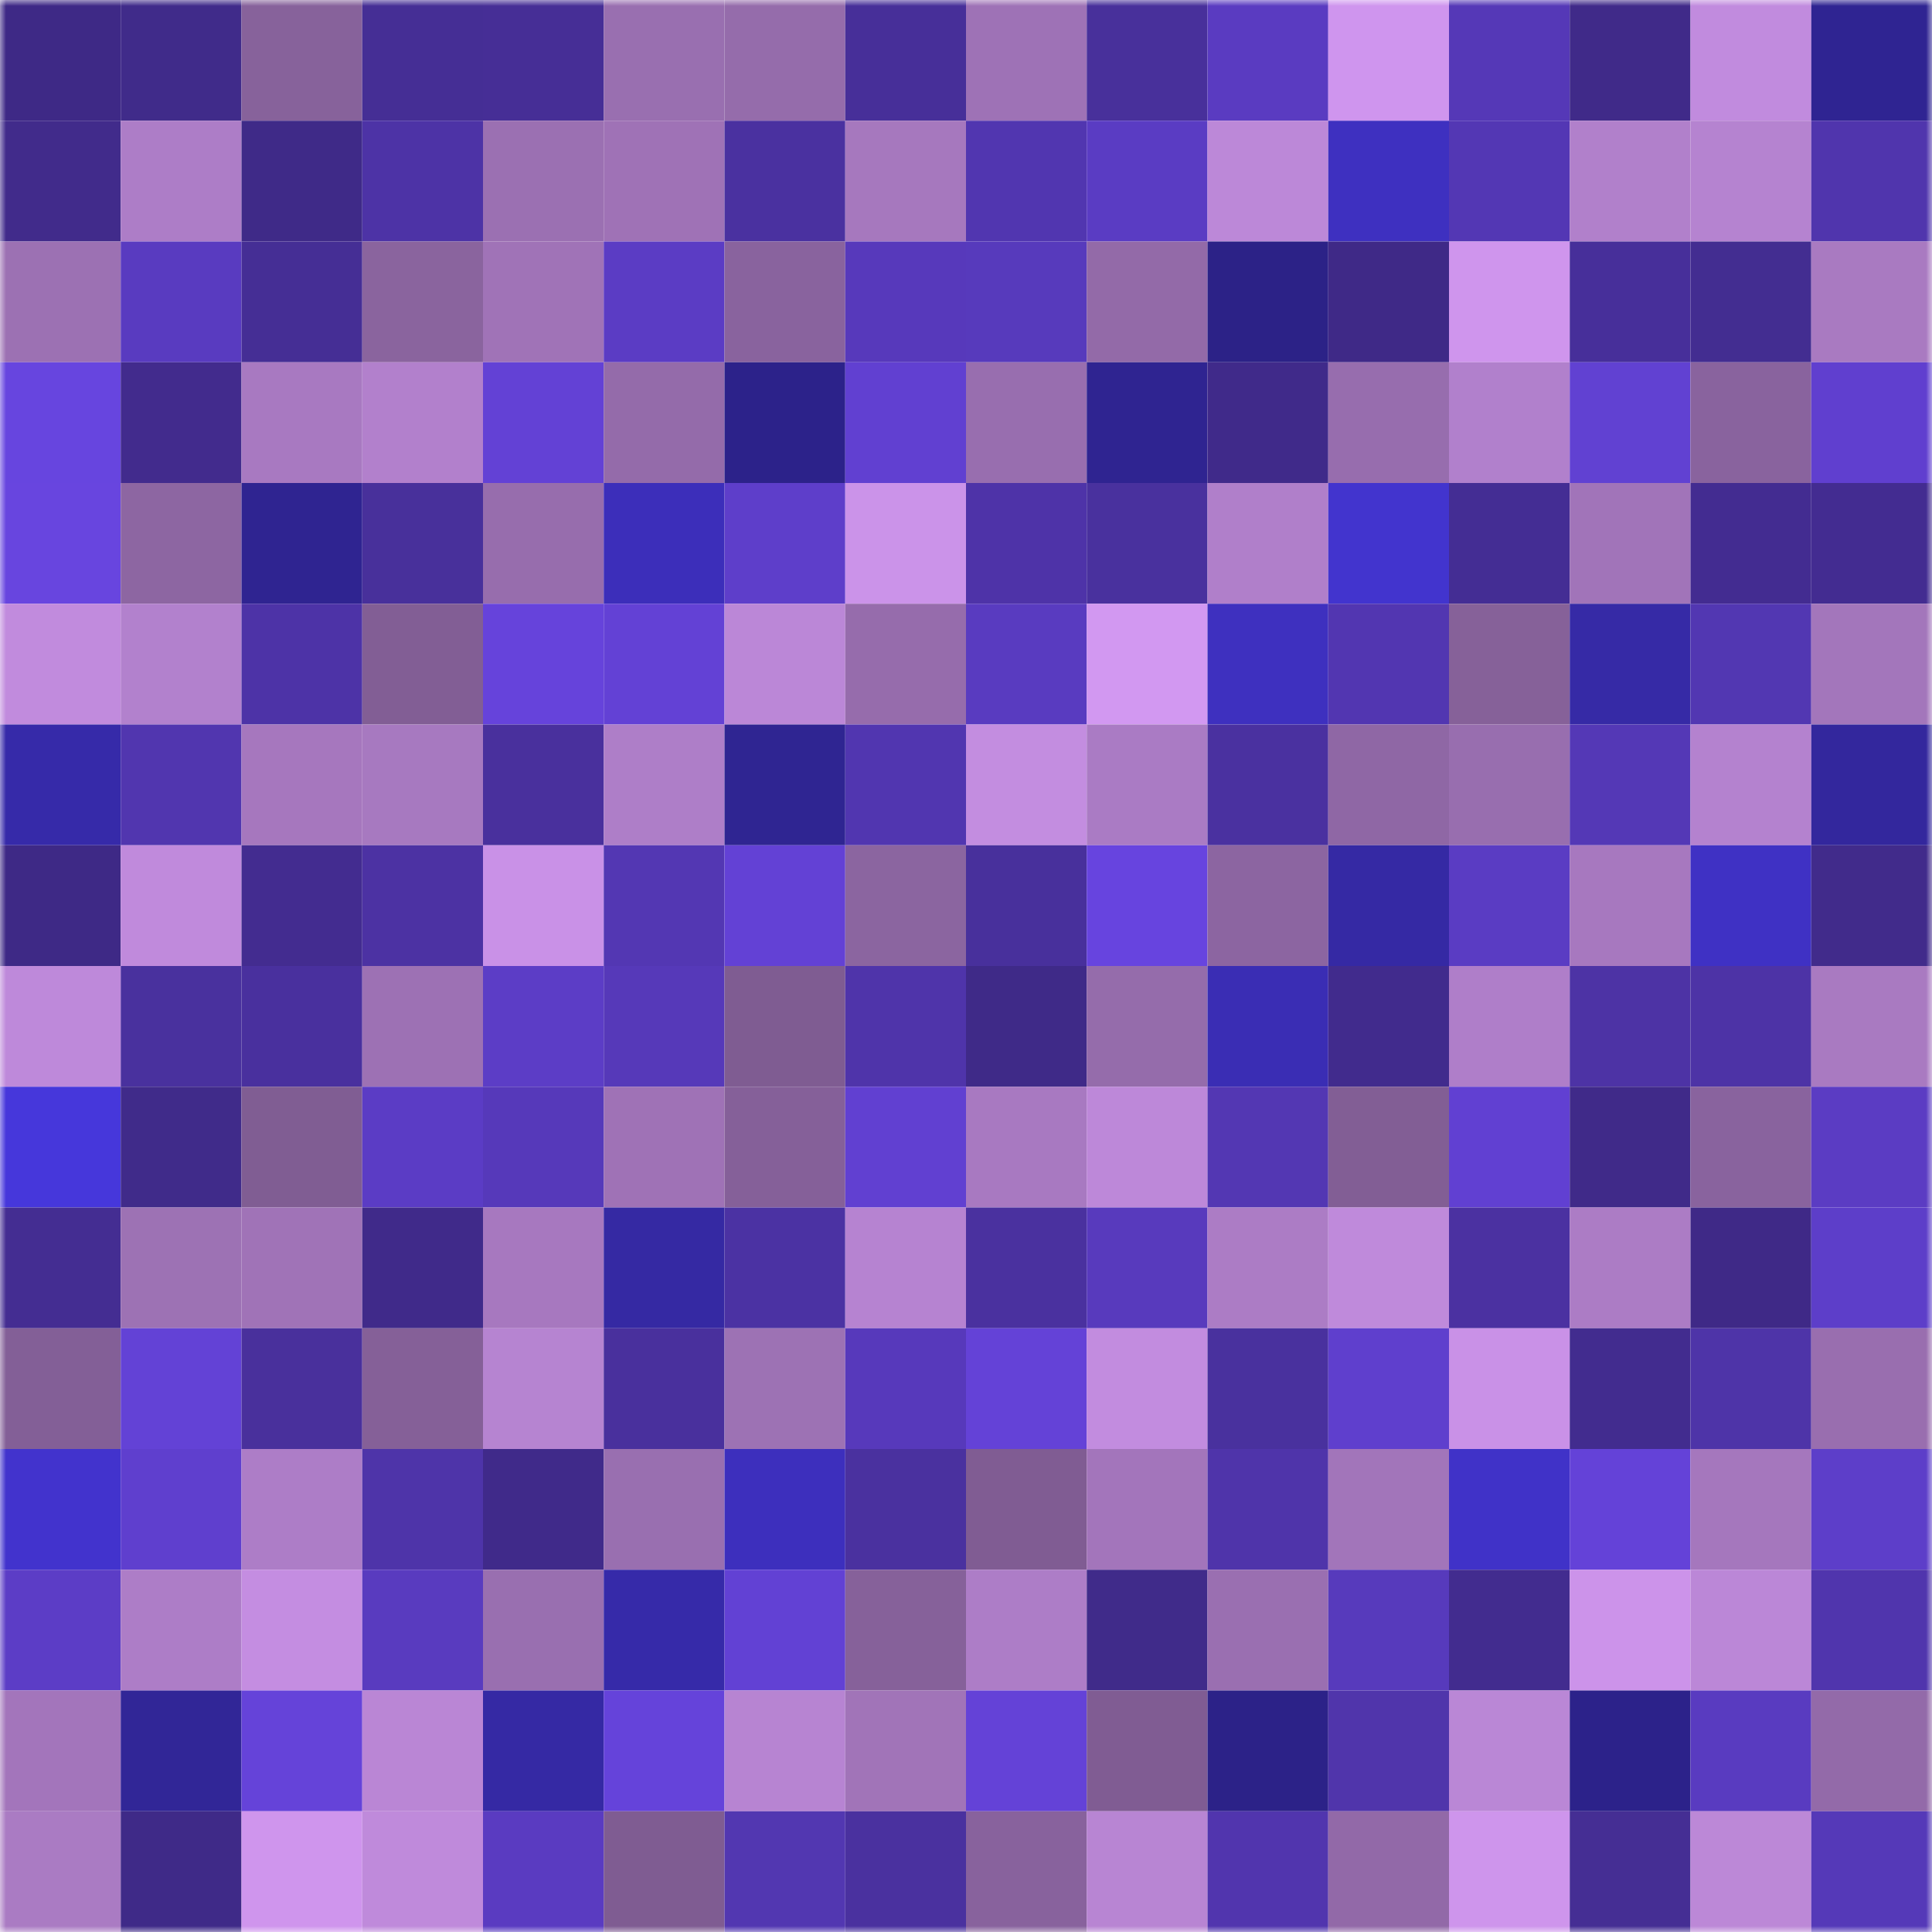 <svg viewBox="0 0 160 160" fill="none" role="img" xmlns="http://www.w3.org/2000/svg" width="240" height="240" name="farcaster%2Calantravel"><title>farcaster,alantravel</title><mask id="1301038043" mask-type="alpha" maskUnits="userSpaceOnUse" x="0" y="0" width="160" height="160"><rect width="160" height="160" fill="#FFFFFF"></rect></mask><g mask="url(#1301038043)"><rect x="0" y="0" width="10" height="10" fill="#3e2986"></rect><rect x="10" y="0" width="10" height="10" fill="#402b8a"></rect><rect x="20" y="0" width="10" height="10" fill="#87629b"></rect><rect x="30" y="0" width="10" height="10" fill="#452e95"></rect><rect x="40" y="0" width="10" height="10" fill="#462e96"></rect><rect x="50" y="0" width="10" height="10" fill="#996fb0"></rect><rect x="60" y="0" width="10" height="10" fill="#956cab"></rect><rect x="70" y="0" width="10" height="10" fill="#472f99"></rect><rect x="80" y="0" width="10" height="10" fill="#9e72b6"></rect><rect x="90" y="0" width="10" height="10" fill="#48309b"></rect><rect x="100" y="0" width="10" height="10" fill="#5a3bc1"></rect><rect x="110" y="0" width="10" height="10" fill="#cf95ee"></rect><rect x="120" y="0" width="10" height="10" fill="#5538b7"></rect><rect x="130" y="0" width="10" height="10" fill="#402a89"></rect><rect x="140" y="0" width="10" height="10" fill="#c18bde"></rect><rect x="150" y="0" width="10" height="10" fill="#2f2492"></rect><rect x="0" y="10" width="10" height="10" fill="#412b8b"></rect><rect x="10" y="10" width="10" height="10" fill="#ad7dc7"></rect><rect x="20" y="10" width="10" height="10" fill="#3f2a88"></rect><rect x="30" y="10" width="10" height="10" fill="#4d33a6"></rect><rect x="40" y="10" width="10" height="10" fill="#9b70b2"></rect><rect x="50" y="10" width="10" height="10" fill="#9f72b6"></rect><rect x="60" y="10" width="10" height="10" fill="#4a31a0"></rect><rect x="70" y="10" width="10" height="10" fill="#a678be"></rect><rect x="80" y="10" width="10" height="10" fill="#5136b0"></rect><rect x="90" y="10" width="10" height="10" fill="#5a3cc3"></rect><rect x="100" y="10" width="10" height="10" fill="#bc88d8"></rect><rect x="110" y="10" width="10" height="10" fill="#3e30c0"></rect><rect x="120" y="10" width="10" height="10" fill="#5337b4"></rect><rect x="130" y="10" width="10" height="10" fill="#b180cb"></rect><rect x="140" y="10" width="10" height="10" fill="#b583d0"></rect><rect x="150" y="10" width="10" height="10" fill="#5035ad"></rect><rect x="0" y="20" width="10" height="10" fill="#9c71b3"></rect><rect x="10" y="20" width="10" height="10" fill="#593bc0"></rect><rect x="20" y="20" width="10" height="10" fill="#452e95"></rect><rect x="30" y="20" width="10" height="10" fill="#8a649e"></rect><rect x="40" y="20" width="10" height="10" fill="#a073b7"></rect><rect x="50" y="20" width="10" height="10" fill="#5b3cc4"></rect><rect x="60" y="20" width="10" height="10" fill="#89639e"></rect><rect x="70" y="20" width="10" height="10" fill="#5739bb"></rect><rect x="80" y="20" width="10" height="10" fill="#573abc"></rect><rect x="90" y="20" width="10" height="10" fill="#936aa8"></rect><rect x="100" y="20" width="10" height="10" fill="#2c2287"></rect><rect x="110" y="20" width="10" height="10" fill="#3f2987"></rect><rect x="120" y="20" width="10" height="10" fill="#cf95ed"></rect><rect x="130" y="20" width="10" height="10" fill="#472f9a"></rect><rect x="140" y="20" width="10" height="10" fill="#432d91"></rect><rect x="150" y="20" width="10" height="10" fill="#a97ac1"></rect><rect x="0" y="30" width="10" height="10" fill="#6745df"></rect><rect x="10" y="30" width="10" height="10" fill="#422b8d"></rect><rect x="20" y="30" width="10" height="10" fill="#a879c1"></rect><rect x="30" y="30" width="10" height="10" fill="#b280cc"></rect><rect x="40" y="30" width="10" height="10" fill="#6341d5"></rect><rect x="50" y="30" width="10" height="10" fill="#946baa"></rect><rect x="60" y="30" width="10" height="10" fill="#2c228a"></rect><rect x="70" y="30" width="10" height="10" fill="#6140d1"></rect><rect x="80" y="30" width="10" height="10" fill="#986eaf"></rect><rect x="90" y="30" width="10" height="10" fill="#2f2491"></rect><rect x="100" y="30" width="10" height="10" fill="#402a8a"></rect><rect x="110" y="30" width="10" height="10" fill="#976dae"></rect><rect x="120" y="30" width="10" height="10" fill="#b180cc"></rect><rect x="130" y="30" width="10" height="10" fill="#6141d2"></rect><rect x="140" y="30" width="10" height="10" fill="#89639e"></rect><rect x="150" y="30" width="10" height="10" fill="#603fcf"></rect><rect x="0" y="40" width="10" height="10" fill="#6845df"></rect><rect x="10" y="40" width="10" height="10" fill="#8d66a2"></rect><rect x="20" y="40" width="10" height="10" fill="#2f2491"></rect><rect x="30" y="40" width="10" height="10" fill="#48309b"></rect><rect x="40" y="40" width="10" height="10" fill="#976dad"></rect><rect x="50" y="40" width="10" height="10" fill="#3c2eba"></rect><rect x="60" y="40" width="10" height="10" fill="#5e3eca"></rect><rect x="70" y="40" width="10" height="10" fill="#cb93e9"></rect><rect x="80" y="40" width="10" height="10" fill="#4e33a8"></rect><rect x="90" y="40" width="10" height="10" fill="#49319e"></rect><rect x="100" y="40" width="10" height="10" fill="#b07fca"></rect><rect x="110" y="40" width="10" height="10" fill="#4234ce"></rect><rect x="120" y="40" width="10" height="10" fill="#442d94"></rect><rect x="130" y="40" width="10" height="10" fill="#a174b9"></rect><rect x="140" y="40" width="10" height="10" fill="#432c91"></rect><rect x="150" y="40" width="10" height="10" fill="#432c91"></rect><rect x="0" y="50" width="10" height="10" fill="#c18bdd"></rect><rect x="10" y="50" width="10" height="10" fill="#b281cd"></rect><rect x="20" y="50" width="10" height="10" fill="#4d33a7"></rect><rect x="30" y="50" width="10" height="10" fill="#825e95"></rect><rect x="40" y="50" width="10" height="10" fill="#6643db"></rect><rect x="50" y="50" width="10" height="10" fill="#6341d5"></rect><rect x="60" y="50" width="10" height="10" fill="#bb87d7"></rect><rect x="70" y="50" width="10" height="10" fill="#966cac"></rect><rect x="80" y="50" width="10" height="10" fill="#593bc0"></rect><rect x="90" y="50" width="10" height="10" fill="#d298f1"></rect><rect x="100" y="50" width="10" height="10" fill="#3e30bf"></rect><rect x="110" y="50" width="10" height="10" fill="#5236b1"></rect><rect x="120" y="50" width="10" height="10" fill="#866199"></rect><rect x="130" y="50" width="10" height="10" fill="#362aa6"></rect><rect x="140" y="50" width="10" height="10" fill="#5237b2"></rect><rect x="150" y="50" width="10" height="10" fill="#a376bb"></rect><rect x="0" y="60" width="10" height="10" fill="#362aa9"></rect><rect x="10" y="60" width="10" height="10" fill="#5136af"></rect><rect x="20" y="60" width="10" height="10" fill="#a677be"></rect><rect x="30" y="60" width="10" height="10" fill="#a779c0"></rect><rect x="40" y="60" width="10" height="10" fill="#49309d"></rect><rect x="50" y="60" width="10" height="10" fill="#ae7ec8"></rect><rect x="60" y="60" width="10" height="10" fill="#2f2592"></rect><rect x="70" y="60" width="10" height="10" fill="#5136b0"></rect><rect x="80" y="60" width="10" height="10" fill="#c38de0"></rect><rect x="90" y="60" width="10" height="10" fill="#aa7bc4"></rect><rect x="100" y="60" width="10" height="10" fill="#4a31a0"></rect><rect x="110" y="60" width="10" height="10" fill="#8f67a5"></rect><rect x="120" y="60" width="10" height="10" fill="#986eaf"></rect><rect x="130" y="60" width="10" height="10" fill="#5438b6"></rect><rect x="140" y="60" width="10" height="10" fill="#b482cf"></rect><rect x="150" y="60" width="10" height="10" fill="#33279d"></rect><rect x="0" y="70" width="10" height="10" fill="#3e2986"></rect><rect x="10" y="70" width="10" height="10" fill="#c08adc"></rect><rect x="20" y="70" width="10" height="10" fill="#432c90"></rect><rect x="30" y="70" width="10" height="10" fill="#4c32a3"></rect><rect x="40" y="70" width="10" height="10" fill="#c991e7"></rect><rect x="50" y="70" width="10" height="10" fill="#5337b3"></rect><rect x="60" y="70" width="10" height="10" fill="#6341d5"></rect><rect x="70" y="70" width="10" height="10" fill="#8b65a0"></rect><rect x="80" y="70" width="10" height="10" fill="#48309c"></rect><rect x="90" y="70" width="10" height="10" fill="#6744df"></rect><rect x="100" y="70" width="10" height="10" fill="#8c65a1"></rect><rect x="110" y="70" width="10" height="10" fill="#3529a4"></rect><rect x="120" y="70" width="10" height="10" fill="#5a3cc3"></rect><rect x="130" y="70" width="10" height="10" fill="#a778bf"></rect><rect x="140" y="70" width="10" height="10" fill="#3f31c4"></rect><rect x="150" y="70" width="10" height="10" fill="#412b8b"></rect><rect x="0" y="80" width="10" height="10" fill="#be89da"></rect><rect x="10" y="80" width="10" height="10" fill="#49319e"></rect><rect x="20" y="80" width="10" height="10" fill="#49309e"></rect><rect x="30" y="80" width="10" height="10" fill="#9d71b4"></rect><rect x="40" y="80" width="10" height="10" fill="#5c3dc6"></rect><rect x="50" y="80" width="10" height="10" fill="#5639b9"></rect><rect x="60" y="80" width="10" height="10" fill="#7f5c92"></rect><rect x="70" y="80" width="10" height="10" fill="#4f34aa"></rect><rect x="80" y="80" width="10" height="10" fill="#3f2a88"></rect><rect x="90" y="80" width="10" height="10" fill="#956cab"></rect><rect x="100" y="80" width="10" height="10" fill="#3a2db4"></rect><rect x="110" y="80" width="10" height="10" fill="#412b8d"></rect><rect x="120" y="80" width="10" height="10" fill="#af7ec9"></rect><rect x="130" y="80" width="10" height="10" fill="#4d33a5"></rect><rect x="140" y="80" width="10" height="10" fill="#4d33a6"></rect><rect x="150" y="80" width="10" height="10" fill="#a97ac1"></rect><rect x="0" y="90" width="10" height="10" fill="#4637db"></rect><rect x="10" y="90" width="10" height="10" fill="#402b8a"></rect><rect x="20" y="90" width="10" height="10" fill="#805d93"></rect><rect x="30" y="90" width="10" height="10" fill="#5b3cc5"></rect><rect x="40" y="90" width="10" height="10" fill="#5639ba"></rect><rect x="50" y="90" width="10" height="10" fill="#9f72b6"></rect><rect x="60" y="90" width="10" height="10" fill="#856099"></rect><rect x="70" y="90" width="10" height="10" fill="#6140d1"></rect><rect x="80" y="90" width="10" height="10" fill="#a879c1"></rect><rect x="90" y="90" width="10" height="10" fill="#bd88d9"></rect><rect x="100" y="90" width="10" height="10" fill="#5337b3"></rect><rect x="110" y="90" width="10" height="10" fill="#825e95"></rect><rect x="120" y="90" width="10" height="10" fill="#6140d2"></rect><rect x="130" y="90" width="10" height="10" fill="#402a89"></rect><rect x="140" y="90" width="10" height="10" fill="#89639e"></rect><rect x="150" y="90" width="10" height="10" fill="#5b3cc3"></rect><rect x="0" y="100" width="10" height="10" fill="#442d92"></rect><rect x="10" y="100" width="10" height="10" fill="#9d72b4"></rect><rect x="20" y="100" width="10" height="10" fill="#a073b7"></rect><rect x="30" y="100" width="10" height="10" fill="#402a8a"></rect><rect x="40" y="100" width="10" height="10" fill="#a778bf"></rect><rect x="50" y="100" width="10" height="10" fill="#3529a3"></rect><rect x="60" y="100" width="10" height="10" fill="#4b32a3"></rect><rect x="70" y="100" width="10" height="10" fill="#b683d1"></rect><rect x="80" y="100" width="10" height="10" fill="#4a319f"></rect><rect x="90" y="100" width="10" height="10" fill="#583abd"></rect><rect x="100" y="100" width="10" height="10" fill="#ac7cc5"></rect><rect x="110" y="100" width="10" height="10" fill="#bf8adb"></rect><rect x="120" y="100" width="10" height="10" fill="#4b31a1"></rect><rect x="130" y="100" width="10" height="10" fill="#ac7cc5"></rect><rect x="140" y="100" width="10" height="10" fill="#3f2987"></rect><rect x="150" y="100" width="10" height="10" fill="#5d3ec9"></rect><rect x="0" y="110" width="10" height="10" fill="#835f97"></rect><rect x="10" y="110" width="10" height="10" fill="#6342d6"></rect><rect x="20" y="110" width="10" height="10" fill="#49309c"></rect><rect x="30" y="110" width="10" height="10" fill="#856098"></rect><rect x="40" y="110" width="10" height="10" fill="#b684d1"></rect><rect x="50" y="110" width="10" height="10" fill="#49309d"></rect><rect x="60" y="110" width="10" height="10" fill="#9d72b4"></rect><rect x="70" y="110" width="10" height="10" fill="#5739bb"></rect><rect x="80" y="110" width="10" height="10" fill="#6442d7"></rect><rect x="90" y="110" width="10" height="10" fill="#c28cdf"></rect><rect x="100" y="110" width="10" height="10" fill="#49319e"></rect><rect x="110" y="110" width="10" height="10" fill="#5f3fcd"></rect><rect x="120" y="110" width="10" height="10" fill="#c991e7"></rect><rect x="130" y="110" width="10" height="10" fill="#422c8f"></rect><rect x="140" y="110" width="10" height="10" fill="#4e34a8"></rect><rect x="150" y="110" width="10" height="10" fill="#996eaf"></rect><rect x="0" y="120" width="10" height="10" fill="#4233cd"></rect><rect x="10" y="120" width="10" height="10" fill="#5f3fce"></rect><rect x="20" y="120" width="10" height="10" fill="#ad7dc7"></rect><rect x="30" y="120" width="10" height="10" fill="#4e34a9"></rect><rect x="40" y="120" width="10" height="10" fill="#402a8a"></rect><rect x="50" y="120" width="10" height="10" fill="#996fb0"></rect><rect x="60" y="120" width="10" height="10" fill="#3d2fbd"></rect><rect x="70" y="120" width="10" height="10" fill="#4a319f"></rect><rect x="80" y="120" width="10" height="10" fill="#805c93"></rect><rect x="90" y="120" width="10" height="10" fill="#a375bb"></rect><rect x="100" y="120" width="10" height="10" fill="#4f34aa"></rect><rect x="110" y="120" width="10" height="10" fill="#a275ba"></rect><rect x="120" y="120" width="10" height="10" fill="#4032c8"></rect><rect x="130" y="120" width="10" height="10" fill="#6442d8"></rect><rect x="140" y="120" width="10" height="10" fill="#a577bd"></rect><rect x="150" y="120" width="10" height="10" fill="#5d3ec9"></rect><rect x="0" y="130" width="10" height="10" fill="#5c3dc6"></rect><rect x="10" y="130" width="10" height="10" fill="#ad7dc7"></rect><rect x="20" y="130" width="10" height="10" fill="#c48de1"></rect><rect x="30" y="130" width="10" height="10" fill="#593bbf"></rect><rect x="40" y="130" width="10" height="10" fill="#996fb0"></rect><rect x="50" y="130" width="10" height="10" fill="#362aa9"></rect><rect x="60" y="130" width="10" height="10" fill="#6241d4"></rect><rect x="70" y="130" width="10" height="10" fill="#86619a"></rect><rect x="80" y="130" width="10" height="10" fill="#ad7dc7"></rect><rect x="90" y="130" width="10" height="10" fill="#402b8a"></rect><rect x="100" y="130" width="10" height="10" fill="#9a6fb1"></rect><rect x="110" y="130" width="10" height="10" fill="#573abc"></rect><rect x="120" y="130" width="10" height="10" fill="#422c8f"></rect><rect x="130" y="130" width="10" height="10" fill="#cc93ea"></rect><rect x="140" y="130" width="10" height="10" fill="#bb87d7"></rect><rect x="150" y="130" width="10" height="10" fill="#5035ad"></rect><rect x="0" y="140" width="10" height="10" fill="#a375bb"></rect><rect x="10" y="140" width="10" height="10" fill="#312697"></rect><rect x="20" y="140" width="10" height="10" fill="#6543d9"></rect><rect x="30" y="140" width="10" height="10" fill="#ba86d5"></rect><rect x="40" y="140" width="10" height="10" fill="#3529a4"></rect><rect x="50" y="140" width="10" height="10" fill="#6543da"></rect><rect x="60" y="140" width="10" height="10" fill="#b784d2"></rect><rect x="70" y="140" width="10" height="10" fill="#a174b8"></rect><rect x="80" y="140" width="10" height="10" fill="#6442d7"></rect><rect x="90" y="140" width="10" height="10" fill="#805c93"></rect><rect x="100" y="140" width="10" height="10" fill="#2c2288"></rect><rect x="110" y="140" width="10" height="10" fill="#5035ab"></rect><rect x="120" y="140" width="10" height="10" fill="#ba87d6"></rect><rect x="130" y="140" width="10" height="10" fill="#2c228a"></rect><rect x="140" y="140" width="10" height="10" fill="#593bc0"></rect><rect x="150" y="140" width="10" height="10" fill="#936aa9"></rect><rect x="0" y="150" width="10" height="10" fill="#aa7bc3"></rect><rect x="10" y="150" width="10" height="10" fill="#3f2a88"></rect><rect x="20" y="150" width="10" height="10" fill="#cf95ed"></rect><rect x="30" y="150" width="10" height="10" fill="#bf8adb"></rect><rect x="40" y="150" width="10" height="10" fill="#5a3bc1"></rect><rect x="50" y="150" width="10" height="10" fill="#7f5c92"></rect><rect x="60" y="150" width="10" height="10" fill="#5237b1"></rect><rect x="70" y="150" width="10" height="10" fill="#4a319f"></rect><rect x="80" y="150" width="10" height="10" fill="#88629d"></rect><rect x="90" y="150" width="10" height="10" fill="#b885d3"></rect><rect x="100" y="150" width="10" height="10" fill="#5135ae"></rect><rect x="110" y="150" width="10" height="10" fill="#9269a8"></rect><rect x="120" y="150" width="10" height="10" fill="#ce95ec"></rect><rect x="130" y="150" width="10" height="10" fill="#452e94"></rect><rect x="140" y="150" width="10" height="10" fill="#bc88d7"></rect><rect x="150" y="150" width="10" height="10" fill="#5539b8"></rect></g></svg>